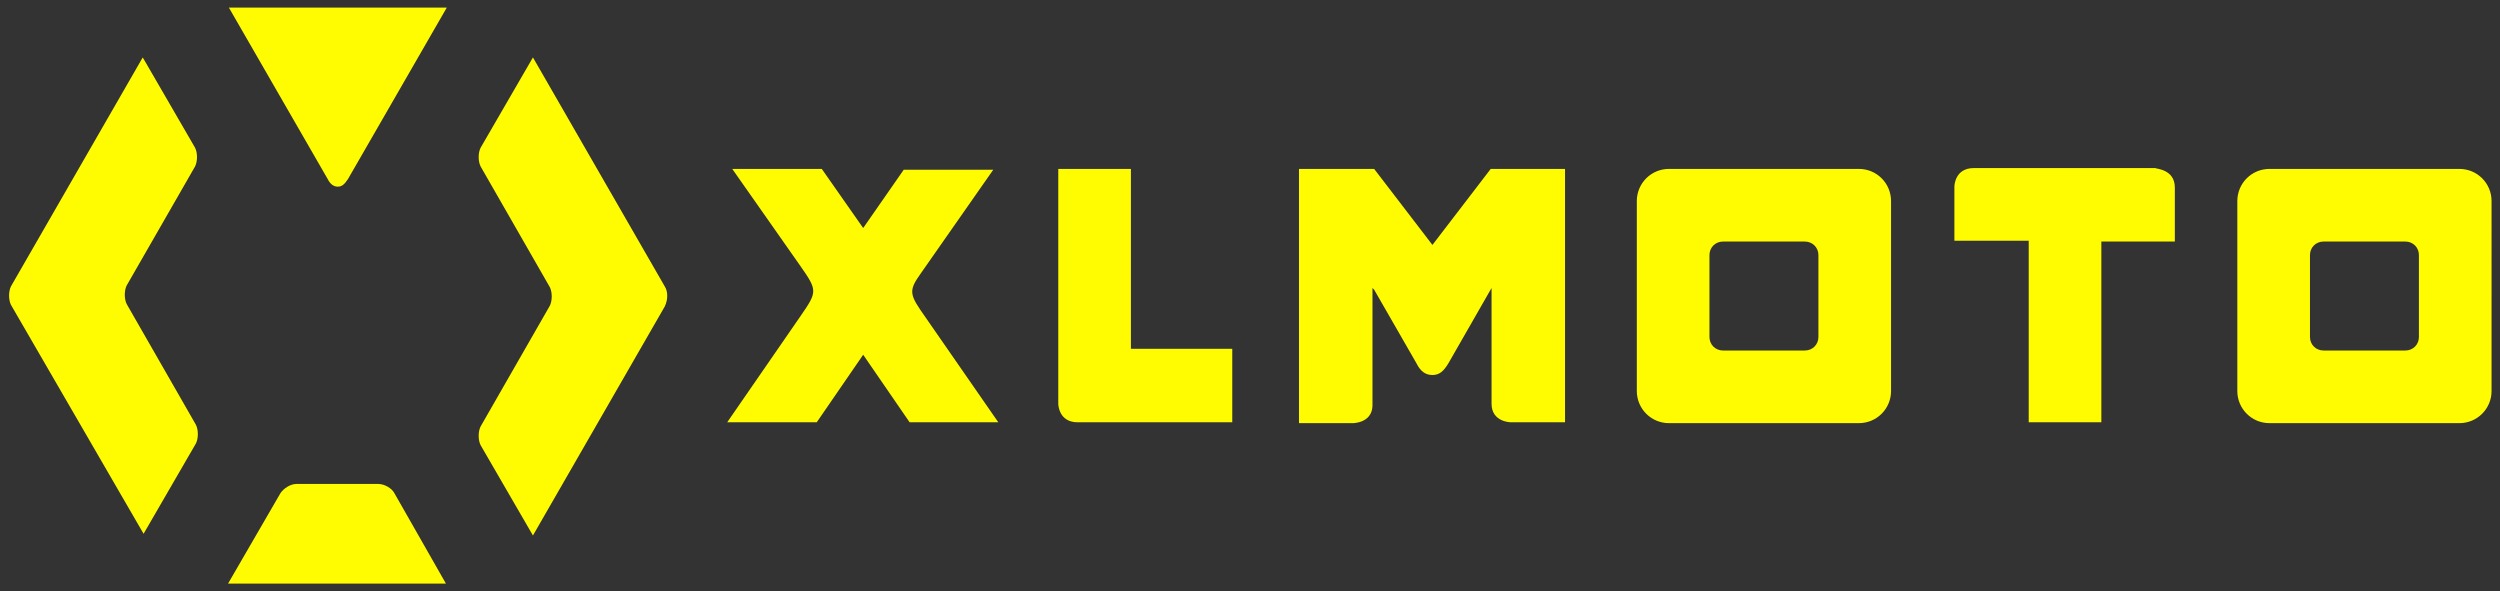 <svg id="Lager_1" xmlns="http://www.w3.org/2000/svg" viewBox="0 0 296 70">
  <rect x="0" y="0" width="296" height="70" fill="#333333" stroke="none"/>
  <style>
    .st0{fill:#FFFC01;}
  </style>
  <path class="st0" d="M78.7 33.9L63.1 6.8l-6.2 10.7c-.3.6-.3 1.6 0 2.2L65.1 34c.3.6.3 1.6 0 2.2l-8.2 14.3c-.3.6-.3 1.6 0 2.2l6.2 10.7 15.6-27.1c.4-.8.4-1.8 0-2.4M23.1 19.7c.3-.6.3-1.6 0-2.2L16.9 6.8 1.3 33.9c-.3.6-.3 1.6 0 2.2L17 63.2l6.2-10.7c.3-.6.3-1.6 0-2.2L15 36c-.3-.6-.3-1.6 0-2.2l8.1-14.1zm23.6 38.7c-.3-.6-1.2-1.1-1.9-1.1h-9.7c-.7 0-1.5.5-1.9 1.1L27 69.1h25.8l-6.1-10.7zM27.1.9l11.7 20.3c.3.6.7.9 1.2.9s.8-.3 1.2-.9L52.9.9H27.1zm230.4 21.3v6.4h-8.7V50h-8.6V28.5h-8.8v-6.4s0-2.2 2.3-2.2h21.5c0 .1 2.3.1 2.3 2.3M145.9 41.3V50h-18.3c-2.3 0-2.3-2.2-2.3-2.2V20h8.6v21.3h12zM185.3 20v30h-6.4s-2.3 0-2.3-2.2V34.1l-5.1 8.9c-.6 1-1.1 1.4-1.9 1.4-.8 0-1.4-.4-1.9-1.4l-5-8.7-.2-.2v14c-.1 2-2.3 2-2.3 2h-6.4V20h8.9l6.9 9 6.9-9h8.8zm-75.7 17.6c-1.9-2.7-2.1-3.1-.6-5.2l8.6-12.3H107l-4.8 6.9-4.9-7H86.7l8 11.4c2.1 3 2.1 3.1.1 6L86.1 50h10.6l5.5-8 5.5 8h10.5l-8.6-12.4zm105.7 2.3c0 .9-.7 1.6-1.6 1.6H204c-.9 0-1.6-.7-1.6-1.6v-9.7c0-.9.7-1.6 1.6-1.6h9.7c.9 0 1.6.7 1.6 1.6v9.7zm4.8-19.9h-22.5c-2.1 0-3.8 1.7-3.8 3.8v22.5c0 2.1 1.7 3.8 3.8 3.8h22.5c2.1 0 3.8-1.7 3.8-3.8V23.8c0-2.1-1.7-3.8-3.8-3.8m66.3 19.9c0 .9-.7 1.6-1.6 1.6h-9.7c-.9 0-1.6-.7-1.6-1.6v-9.7c0-.9.7-1.6 1.6-1.6h9.7c.9 0 1.6.7 1.6 1.6v9.7zm4.8-19.9h-22.5c-2.1 0-3.8 1.7-3.8 3.8v22.5c0 2.1 1.7 3.8 3.8 3.8h22.5c2.1 0 3.8-1.7 3.8-3.8V23.8c0-2.1-1.7-3.8-3.8-3.8"/>
</svg>
